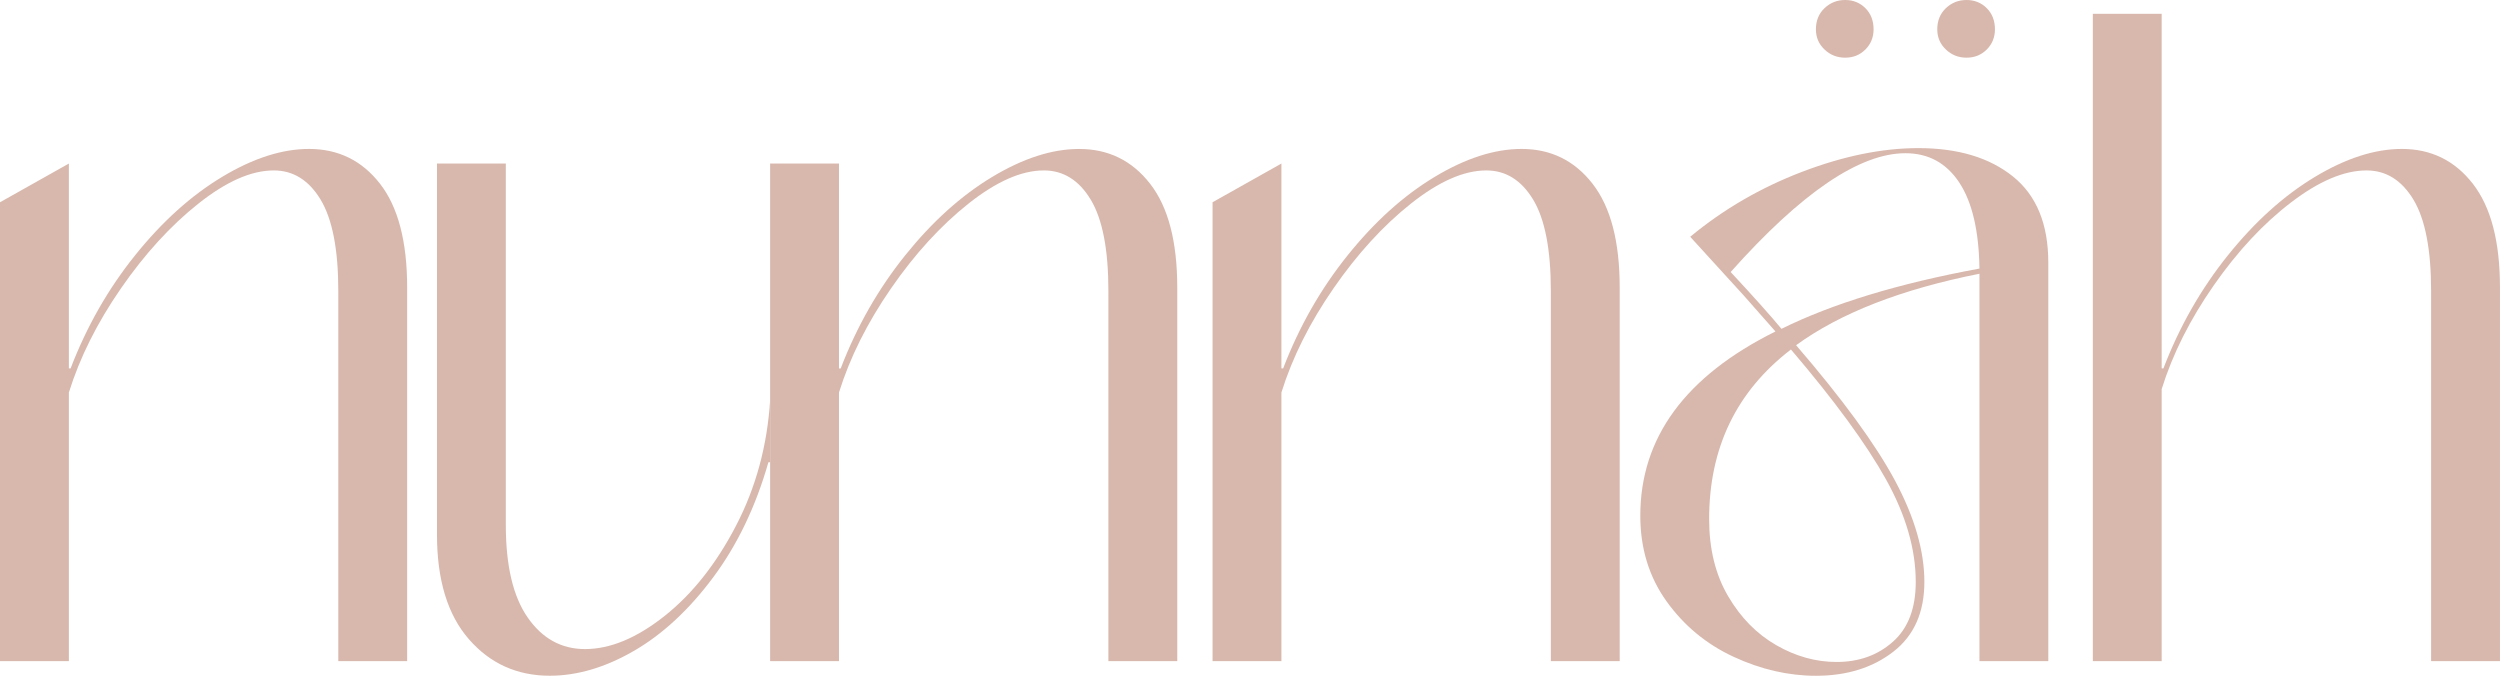 <?xml version="1.0" encoding="utf-8"?>
<!-- Generator: Adobe Illustrator 28.2.0, SVG Export Plug-In . SVG Version: 6.00 Build 0)  -->
<svg version="1.1" id="Layer_1" xmlns="http://www.w3.org/2000/svg" xmlns:xlink="http://www.w3.org/1999/xlink" x="0px" y="0px"
	 viewBox="0 0 1042.95 281.91" style="enable-background:new 0 0 1042.95 281.91;" xml:space="preserve">
<style type="text/css">
	.st0{fill:#D8B8AD;}
</style>
<g>
	<g>
		<path class="st0" d="M825.79,275.8V114.2c-32.56,6.46-58.06,16.4-76.49,29.81c19.39,22.51,33.16,41.36,41.3,56.56
			c8.14,15.21,12.21,29.27,12.21,42.2c0,12.69-4.31,22.39-12.93,29.09c-8.62,6.7-19.39,10.06-32.32,10.06
			c-11.49,0-22.93-2.64-34.3-7.9c-11.37-5.26-20.71-12.98-28.01-23.16c-7.31-10.17-10.95-22.09-10.95-35.73
			c0-32.56,18.79-58.18,56.38-76.85l-13.29-15.08l-22.27-24.42c13.88-11.49,29.45-20.53,46.69-27.11
			c17.24-6.58,33.4-9.88,48.48-9.88c16.52,0,29.68,3.95,39.5,11.85c9.81,7.9,14.72,19.87,14.72,35.91V275.8 M786.82,200.03
			c-8.26-14.84-21.49-32.92-39.68-54.23c-22.75,17.48-34.12,41.06-34.12,70.75c0,12.45,2.63,23.16,7.9,32.14
			c5.26,8.98,11.97,15.8,20.11,20.47c8.14,4.67,16.52,7,25.14,7c9.34,0,17.18-2.81,23.52-8.44c6.34-5.62,9.52-13.94,9.52-24.96
			C799.21,229.12,795.08,214.88,786.82,200.03z M743.19,137.18c21.31-10.53,48.84-18.91,82.6-25.14
			c-0.24-15.8-3.05-27.77-8.44-35.91c-5.39-8.14-12.87-12.21-22.45-12.21c-19.16,0-43.45,16.52-72.9,49.56
			C731.58,123.78,738.64,131.68,743.19,137.18z M761.15,20.65c-2.4-2.27-3.59-5.08-3.59-8.44c0-3.59,1.2-6.52,3.59-8.8
			c2.39-2.27,5.26-3.41,8.62-3.41c3.35,0,6.16,1.14,8.44,3.41c2.27,2.28,3.41,5.21,3.41,8.8c0,3.36-1.14,6.17-3.41,8.44
			c-2.28,2.28-5.09,3.41-8.44,3.41C766.41,24.06,763.54,22.93,761.15,20.65z M811.78,20.65c-2.4-2.27-3.59-5.08-3.59-8.44
			c0-3.59,1.2-6.52,3.59-8.8C814.17,1.14,817.05,0,820.4,0c3.35,0,6.16,1.14,8.44,3.41c2.27,2.28,3.41,5.21,3.41,8.8
			c0,3.36-1.14,6.17-3.41,8.44c-2.28,2.28-5.09,3.41-8.44,3.41C817.05,24.06,814.17,22.93,811.78,20.65z"/>
	</g>
	<path class="st0" d="M0,275.8V84.38l28.73-16.15v85.47h0.72c6.7-17.47,15.68-33.22,26.93-47.22c11.25-14.01,23.34-24.9,36.27-32.68
		c12.93-7.78,25.01-11.67,36.27-11.67c12.21,0,22.09,4.85,29.63,14.54c7.54,9.7,11.31,24.12,11.31,43.27V275.8h-28.73V121.38
		c0-17.24-2.46-29.92-7.36-38.07c-4.91-8.14-11.44-12.21-19.57-12.21c-9.34,0-19.81,4.61-31.42,13.83
		c-11.62,9.22-22.39,21.01-32.32,35.37c-9.94,14.36-17.18,28.85-21.73,43.45V275.8H0z"/>
	<path class="st0" d="M505.85,275.8V84.38l28.73-16.15v85.47h0.72c6.7-17.47,15.68-33.22,26.93-47.22
		c11.25-14.01,23.34-24.9,36.27-32.68c12.93-7.78,25.01-11.67,36.27-11.67c12.21,0,22.09,4.85,29.63,14.54
		c7.54,9.7,11.31,24.12,11.31,43.27V275.8h-28.73V121.38c0-17.24-2.46-29.92-7.36-38.07c-4.91-8.14-11.44-12.21-19.57-12.21
		c-9.34,0-19.81,4.61-31.42,13.83c-11.62,9.22-22.39,21.01-32.32,35.37c-9.94,14.36-17.18,28.85-21.73,43.45V275.8H505.85z"/>
	<path class="st0" d="M321.27,167.11c-1.21,18.87-5.93,36.25-14.18,52.13c-8.26,15.92-18.2,28.49-29.81,37.71
		c-11.62,9.22-22.69,13.83-33.22,13.83c-9.82,0-17.78-4.37-23.88-13.11c-6.11-8.74-9.16-21.6-9.16-38.61V68.23H182.3v154.78
		c0,18.92,4.43,33.46,13.29,43.63c8.85,10.17,20.11,15.26,33.76,15.26c11.49,0,23.22-3.47,35.19-10.41
		c11.97-6.94,22.98-17.18,33.04-30.7c10.05-13.52,17.71-29.5,22.98-47.94h0.71"/>
	<path class="st0" d="M321.28,275.8H350h0.01V163.73c4.55-14.59,11.79-29.07,21.72-43.43c9.93-14.37,20.71-26.15,32.32-35.37
		c11.61-9.21,22.09-13.83,31.42-13.83c8.14,0,14.66,4.07,19.57,12.21c4.9,8.14,7.36,20.83,7.36,38.07V275.8h28.73V119.95
		c0-19.15-3.77-33.58-11.31-43.27c-7.54-9.7-17.42-14.54-29.63-14.54c-11.26,0-23.34,3.89-36.27,11.67
		c-12.93,7.78-25.02,18.67-36.27,32.68c-11.26,14.01-20.23,29.75-26.93,47.22h-0.71V68.23H350h-28.72"/>
	<path class="st0" d="M873.08,275.8V5.75h28.73V153.7h0.72c6.7-17.47,15.68-33.22,26.93-47.22c11.25-14.01,23.34-24.9,36.27-32.68
		c12.93-7.78,25.01-11.67,36.27-11.67c12.21,0,22.09,4.85,29.63,14.54c7.54,9.7,11.31,24.12,11.31,43.27V275.8h-28.73V121.38
		c0-17.24-2.46-29.92-7.36-38.07c-4.91-8.14-11.44-12.21-19.57-12.21c-9.34,0-19.81,4.43-31.42,13.29
		c-11.62,8.86-22.39,20.41-32.32,34.66c-9.94,14.25-17.18,28.67-21.73,43.27V275.8H873.08z"/>
	<path class="st0" d="M633.33,62.13"/>
	<path class="st0" d="M722,113.48"/>
</g>
</svg>
